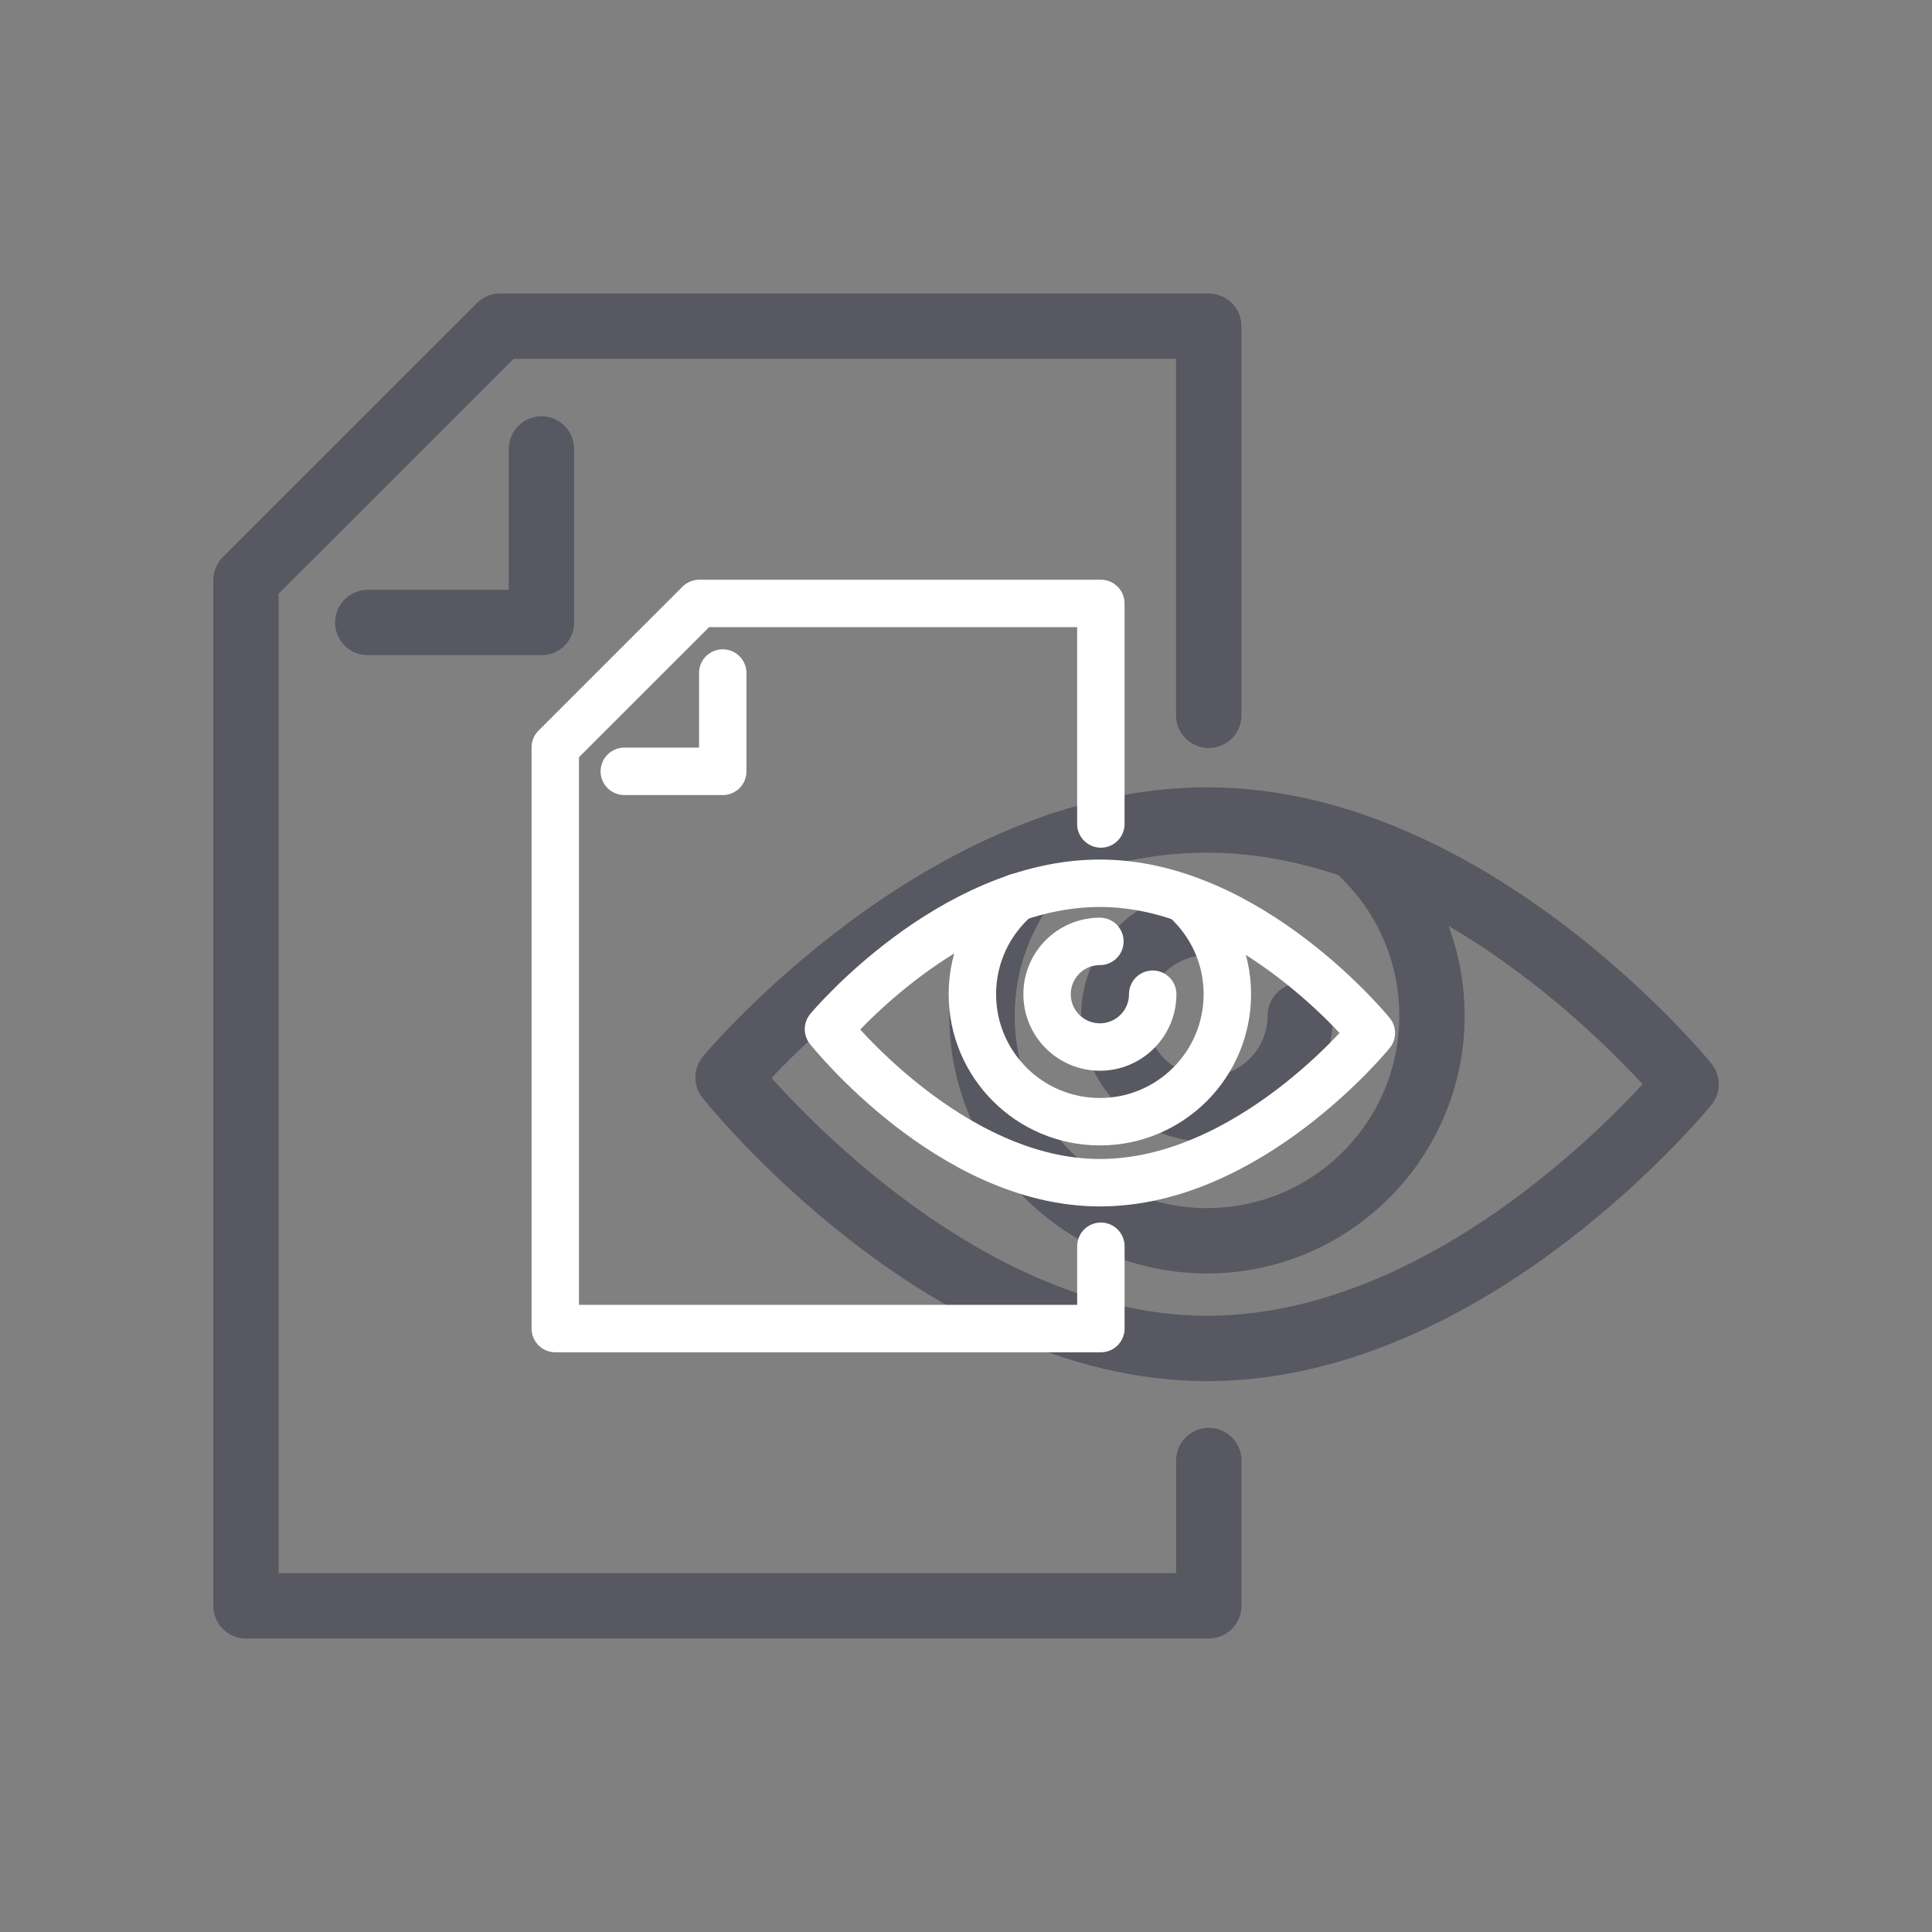 <svg xmlns="http://www.w3.org/2000/svg" width="360" height="360" viewBox="0 0 360 360" fill="none"><rect x="0" y="0" width="360" height="360" fill="#808080" stroke="none"/><g opacity="0.4"><path d="M225.231 133.296V60.78H93.174L45.832 108.105V299.218H225.239V272.151" stroke="#181B31" stroke-width="12.174" stroke-miterlimit="10" stroke-linecap="round" stroke-linejoin="round"></path><path d="M100.897 83.659V115.991H68.531" stroke="#181B31" stroke-width="12.174" stroke-miterlimit="10" stroke-linecap="round" stroke-linejoin="round"></path><path d="M197.668 157.401C188.677 165.088 182.984 176.515 182.984 189.271C182.984 212.43 201.755 231.201 224.905 231.201C248.068 231.201 266.826 212.426 266.826 189.271C266.826 176.934 261.507 165.846 253.028 158.167" stroke="#181B31" stroke-width="12.174" stroke-miterlimit="10" stroke-linecap="round" stroke-linejoin="round"></path><path d="M224.915 171.91C215.318 171.91 207.551 179.681 207.551 189.274C207.551 198.867 215.318 206.643 224.915 206.643C234.504 206.643 242.28 198.867 242.28 189.274" stroke="#181B31" stroke-width="12.174" stroke-miterlimit="10" stroke-linecap="round" stroke-linejoin="round"></path><path d="M135.656 200.757C135.656 200.757 175.62 251.263 224.919 251.263C274.214 251.263 314.174 202.027 314.174 202.027C314.174 202.027 274.21 152.792 224.919 152.792C175.62 152.792 135.656 200.757 135.656 200.757Z" stroke="#181B31" stroke-width="12.174" stroke-miterlimit="10" stroke-linecap="round" stroke-linejoin="round"></path></g><path d="M205.128 153.536V112.443H130.296L103.469 139.26V247.558H205.133V232.22" stroke="white" stroke-width="8.838" stroke-miterlimit="10" stroke-linecap="round" stroke-linejoin="round"></path><path d="M134.673 125.408V143.729H116.332" stroke="white" stroke-width="8.838" stroke-miterlimit="10" stroke-linecap="round" stroke-linejoin="round"></path><path d="M189.508 167.193C184.413 171.549 181.188 178.025 181.188 185.253C181.188 198.377 191.824 209.013 204.943 209.013C218.068 209.013 228.698 198.374 228.698 185.253C228.698 178.262 225.683 171.979 220.879 167.628" stroke="white" stroke-width="8.838" stroke-miterlimit="10" stroke-linecap="round" stroke-linejoin="round"></path><path d="M204.949 175.415C199.511 175.415 195.109 179.819 195.109 185.255C195.109 190.691 199.511 195.097 204.949 195.097C210.383 195.097 214.789 190.691 214.789 185.255" stroke="white" stroke-width="8.838" stroke-miterlimit="10" stroke-linecap="round" stroke-linejoin="round"></path><path d="M154.371 191.762C154.371 191.762 177.017 220.382 204.953 220.382C232.887 220.382 255.531 192.482 255.531 192.482C255.531 192.482 232.885 164.582 204.953 164.582C177.017 164.582 154.371 191.762 154.371 191.762Z" stroke="white" stroke-width="8.838" stroke-miterlimit="10" stroke-linecap="round" stroke-linejoin="round"></path></svg>